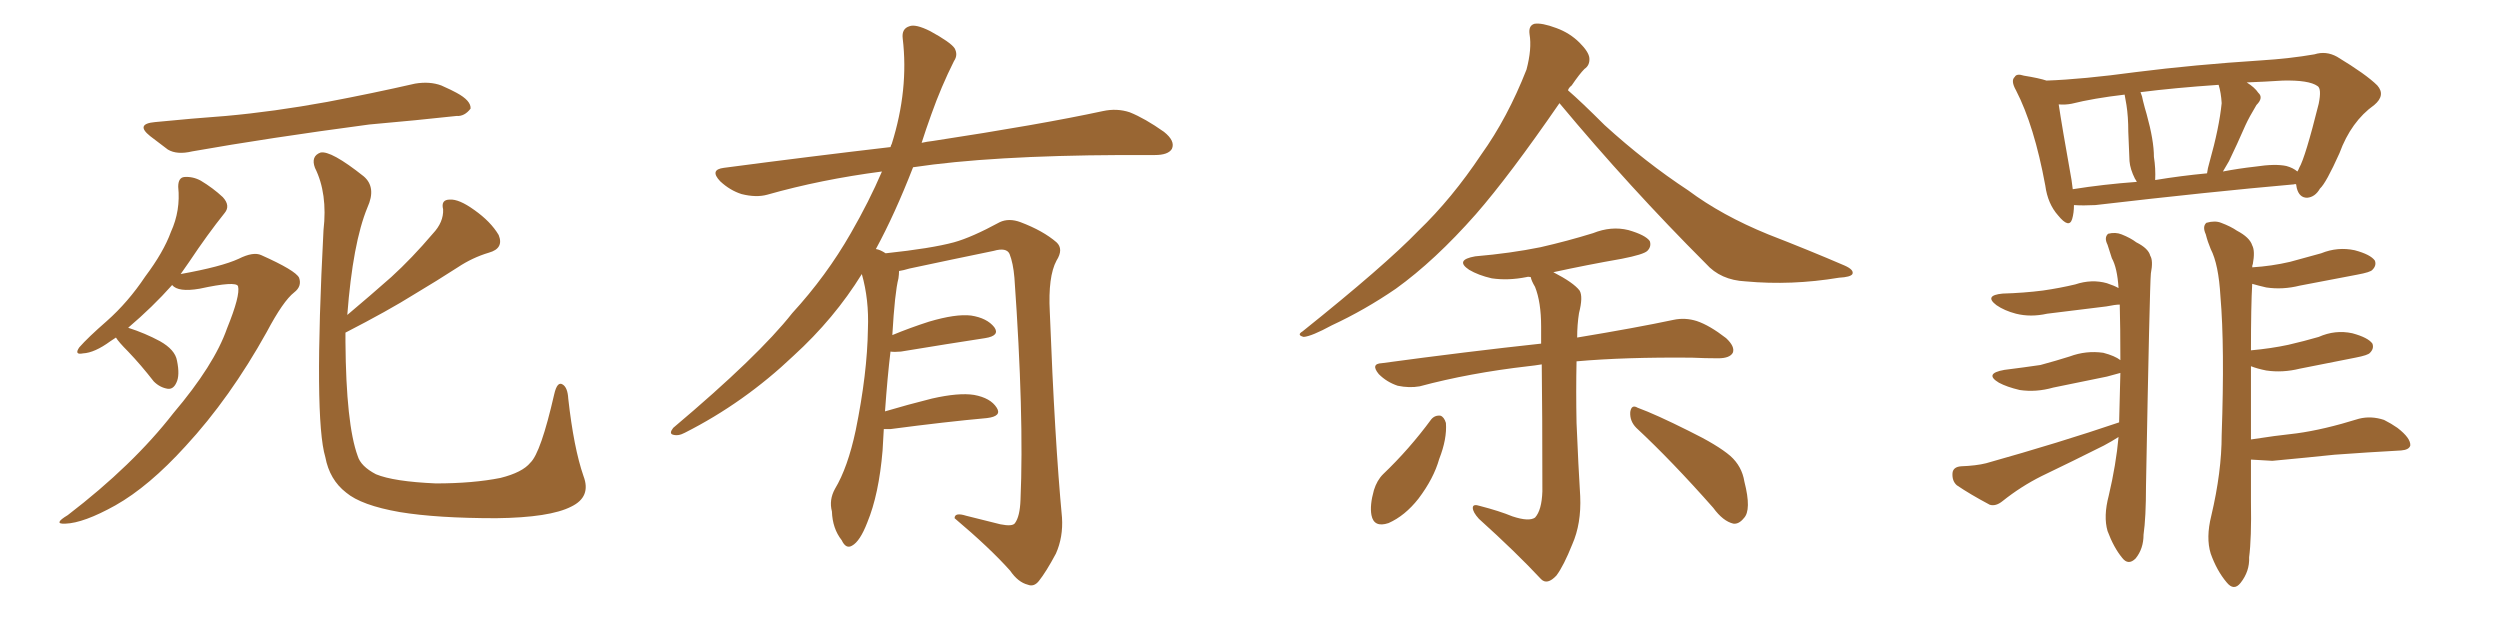 <svg xmlns="http://www.w3.org/2000/svg" xmlns:xlink="http://www.w3.org/1999/xlink" width="600" height="150"><path fill="#996633" padding="10" d="M37.21 29.30L37.21 29.30Q46.14 28.42 54.20 27.83L54.20 27.83Q65.63 26.81 78.52 24.46L78.52 24.46Q89.36 22.41 99.61 20.07L99.61 20.07Q103.13 19.48 105.91 20.51L105.91 20.51Q108.54 21.68 109.57 22.27L109.57 22.27Q113.09 24.17 112.94 26.07L112.94 26.07Q111.47 27.98 109.57 27.83L109.57 27.83Q100.20 28.86 88.62 29.88L88.62 29.88Q64.31 33.11 46.14 36.33L46.14 36.33Q42.48 37.21 40.28 35.89L40.28 35.89Q37.94 34.13 36.04 32.67L36.04 32.67Q32.37 29.74 37.21 29.30ZM27.83 81.01L27.83 81.01Q27.10 81.45 26.51 81.88L26.51 81.88Q22.71 84.67 19.92 84.81L19.92 84.81Q17.72 85.25 19.04 83.35L19.04 83.35Q21.09 81.01 25.63 77.05L25.63 77.05Q30.76 72.51 34.86 66.36L34.86 66.36Q39.26 60.50 41.02 55.66L41.02 55.66Q43.36 50.54 42.77 44.82L42.77 44.82Q42.77 42.63 44.24 42.48L44.24 42.48Q46.29 42.33 48.19 43.36L48.19 43.36Q51.12 45.12 53.47 47.31L53.47 47.31Q55.37 49.37 53.91 51.12L53.91 51.12Q49.80 56.25 45.41 62.84L45.41 62.84Q44.38 64.31 43.36 65.77L43.36 65.77Q53.17 64.01 57.28 62.11L57.28 62.11Q60.79 60.35 62.70 61.23L62.70 61.23Q70.90 64.89 71.78 66.65L71.78 66.65Q72.51 68.70 70.61 70.17L70.61 70.17Q67.97 72.22 64.01 79.69L64.01 79.69Q55.22 95.51 44.53 107.08L44.53 107.08Q35.74 116.75 27.69 121.29L27.69 121.29Q20.07 125.54 15.67 125.68L15.67 125.68Q12.60 125.83 16.26 123.63L16.26 123.63Q31.93 111.62 41.60 99.17L41.60 99.17Q51.42 87.60 54.49 78.81L54.49 78.81Q57.71 70.90 57.13 68.70L57.13 68.70Q56.69 67.38 47.90 69.29L47.90 69.29Q42.77 70.17 41.31 68.41L41.31 68.41Q36.62 73.68 30.76 78.66L30.76 78.66Q34.86 79.98 38.38 81.88L38.38 81.88Q42.04 83.94 42.48 86.57L42.48 86.57Q43.21 90.09 42.33 91.85L42.33 91.85Q41.60 93.46 40.28 93.31L40.28 93.31Q38.38 93.02 36.91 91.55L36.91 91.55Q33.84 87.60 30.76 84.38L30.76 84.38Q28.42 82.03 27.83 81.01ZM82.91 79.83L82.91 79.83L82.91 79.83Q82.91 81.01 82.91 82.03L82.91 82.03Q83.06 101.81 85.84 109.42L85.84 109.42Q86.57 111.91 90.23 113.82L90.23 113.82Q94.48 115.58 104.59 116.02L104.59 116.02Q113.53 116.02 120.12 114.70L120.12 114.70Q125.39 113.38 127.29 111.04L127.29 111.04Q129.79 108.69 133.01 94.63L133.01 94.63Q133.74 91.41 135.06 92.29L135.06 92.29Q136.23 93.02 136.38 95.65L136.38 95.65Q137.70 107.52 140.04 114.26L140.04 114.26Q141.94 119.24 137.11 121.58L137.11 121.58Q131.98 124.22 119.09 124.37L119.09 124.37Q104.88 124.37 95.95 122.90L95.95 122.90Q86.72 121.29 83.06 118.21L83.06 118.21Q79.10 115.14 78.08 109.72L78.08 109.72Q75.29 100.49 77.64 55.22L77.64 55.22Q78.66 46.44 75.59 40.28L75.59 40.28Q74.56 37.50 76.90 36.62L76.90 36.62Q79.39 36.04 87.30 42.33L87.30 42.33Q90.38 44.97 88.18 49.80L88.18 49.80Q84.67 58.30 83.35 75.59L83.35 75.59Q88.92 70.90 93.90 66.50L93.90 66.50Q98.88 61.96 103.86 56.10L103.86 56.10Q106.49 53.32 106.35 50.24L106.35 50.24Q105.76 47.90 107.96 47.90L107.96 47.90Q110.16 47.75 113.82 50.39L113.82 50.39Q117.77 53.17 119.68 56.40L119.68 56.40Q121.00 59.62 117.33 60.64L117.33 60.64Q113.38 61.82 109.86 64.16L109.86 64.16Q104.88 67.38 99.46 70.61L99.46 70.61Q93.16 74.56 82.91 79.83ZM212.11 102.98L212.11 102.98L212.11 102.98Q211.96 105.32 211.82 108.11L211.82 108.11Q210.94 118.65 208.15 125.39L208.15 125.39Q206.40 129.93 204.49 130.96L204.49 130.96Q203.03 131.84 202.00 129.64L202.00 129.64Q199.80 126.86 199.66 122.75L199.66 122.75Q198.93 119.97 200.39 117.33L200.39 117.33Q203.47 112.21 205.37 103.27L205.37 103.27Q208.15 89.65 208.30 78.96L208.30 78.96Q208.59 71.92 206.84 65.77L206.84 65.77Q200.24 76.46 190.43 85.40L190.43 85.40Q178.56 96.68 164.36 103.86L164.36 103.86Q162.74 104.74 161.43 104.30L161.43 104.30Q160.55 104.00 161.57 102.69L161.57 102.69Q182.08 85.40 190.14 75.15L190.14 75.15Q198.34 66.21 204.20 55.96L204.20 55.96Q208.59 48.34 211.67 41.16L211.67 41.16Q197.02 43.07 184.13 46.73L184.13 46.73Q181.49 47.46 177.98 46.58L177.98 46.58Q175.20 45.70 172.85 43.51L172.85 43.51Q170.21 40.72 173.73 40.28L173.73 40.28Q194.82 37.50 213.72 35.30L213.72 35.30Q213.87 34.72 214.01 34.57L214.01 34.57Q218.12 21.53 216.65 9.23L216.65 9.23Q216.36 6.88 218.26 6.30L218.26 6.30Q219.73 5.71 223.24 7.47L223.24 7.47Q228.08 10.11 229.10 11.57L229.10 11.57Q229.98 13.18 228.96 14.65L228.96 14.65Q225.88 20.80 223.54 27.39L223.54 27.39Q222.22 31.05 221.19 34.28L221.19 34.28Q222.51 33.98 223.83 33.84L223.83 33.84Q249.76 29.88 264.70 26.66L264.70 26.66Q268.07 25.93 271.14 26.95L271.14 26.95Q274.80 28.42 279.35 31.64L279.35 31.64Q282.13 33.84 281.25 35.74L281.25 35.74Q280.37 37.21 277.15 37.21L277.15 37.21Q273.34 37.21 268.95 37.21L268.95 37.21Q237.74 37.35 219.14 40.14L219.14 40.14Q214.75 51.42 210.21 59.77L210.21 59.77Q211.23 59.91 212.55 60.79L212.55 60.79Q223.54 59.62 228.96 58.15L228.96 58.15Q233.20 56.98 239.94 53.32L239.94 53.32Q242.14 52.29 244.92 53.32L244.92 53.32Q250.34 55.37 253.56 58.15L253.56 58.15Q255.32 59.77 253.56 62.55L253.56 62.55Q251.51 66.36 251.95 74.85L251.95 74.85Q253.13 105.62 254.88 124.22L254.88 124.22Q255.18 128.91 253.42 132.86L253.42 132.86Q251.07 137.26 249.32 139.45L249.32 139.45Q248.14 140.92 246.68 140.33L246.68 140.33Q244.34 139.75 242.43 136.96L242.43 136.96Q237.60 131.54 229.10 124.37L229.10 124.37Q229.10 122.90 231.88 123.78L231.88 123.78Q235.99 124.80 240.09 125.83L240.09 125.83Q243.02 126.42 243.60 125.54L243.60 125.54Q244.78 123.93 244.92 119.97L244.92 119.97Q245.80 99.76 243.46 66.65L243.46 66.65Q243.16 63.13 242.29 60.94L242.29 60.94Q241.55 59.33 238.48 60.21L238.48 60.21Q228.52 62.26 218.26 64.45L218.26 64.45Q216.80 64.89 215.77 65.04L215.77 65.04Q215.77 65.77 215.63 66.80L215.63 66.80Q214.75 70.17 214.16 80.42L214.16 80.42Q218.41 78.66 222.95 77.20L222.95 77.20Q229.39 75.29 233.06 75.73L233.06 75.73Q236.87 76.32 238.62 78.52L238.62 78.52Q240.09 80.57 236.43 81.15L236.43 81.15Q227.78 82.47 216.21 84.38L216.21 84.38Q214.60 84.52 213.72 84.38L213.72 84.38Q212.99 90.38 212.40 98.73L212.40 98.73Q217.82 97.12 223.68 95.65L223.68 95.65Q230.13 94.19 233.79 94.78L233.79 94.78Q237.74 95.51 239.21 97.85L239.21 97.85Q240.53 99.90 236.87 100.34L236.87 100.34Q227.05 101.22 213.72 102.98L213.72 102.98Q212.70 102.98 212.11 102.98ZM374.27 24.76L374.27 24.76Q362.26 42.19 354.20 51.42L354.20 51.42Q344.38 62.55 335.01 69.29L335.01 69.29Q327.54 74.41 319.63 78.08L319.63 78.08Q314.79 80.71 312.89 80.86L312.89 80.86Q311.13 80.42 312.60 79.54L312.60 79.54Q332.37 63.72 340.43 55.37L340.43 55.37Q348.49 47.61 355.52 37.06L355.52 37.06Q361.82 28.27 366.36 16.70L366.36 16.70Q367.68 11.72 367.09 8.20L367.09 8.20Q366.80 6.15 368.26 5.71L368.26 5.71Q370.02 5.42 373.54 6.74L373.54 6.74Q376.76 7.91 379.10 10.25L379.10 10.25Q381.30 12.45 381.45 13.92L381.45 13.92Q381.59 15.67 380.27 16.55L380.27 16.55Q379.10 17.72 377.20 20.51L377.20 20.51Q376.46 21.09 376.32 21.68L376.32 21.68Q379.39 24.32 385.11 30.03L385.11 30.03Q394.92 38.96 405.18 45.70L405.18 45.70Q413.23 51.71 424.37 56.25L424.37 56.25Q434.18 60.06 442.68 63.72L442.68 63.72Q445.02 64.75 444.58 65.77L444.58 65.77Q444.14 66.50 441.36 66.65L441.36 66.65Q429.93 68.55 418.95 67.53L418.95 67.53Q412.94 67.24 409.42 63.28L409.42 63.28Q391.11 44.97 374.27 24.76ZM362.99 123.93L362.99 123.93Q366.94 125.24 368.41 124.22L368.41 124.22Q370.02 122.46 370.17 117.92L370.17 117.92Q370.17 98.88 370.02 87.45L370.02 87.45Q368.26 87.74 366.80 87.89L366.80 87.89Q352.73 89.50 340.72 92.72L340.72 92.72Q338.23 93.16 335.45 92.58L335.45 92.58Q332.81 91.70 330.91 89.79L330.91 89.79Q328.86 87.30 331.64 87.16L331.64 87.16Q352.15 84.38 369.87 82.47L369.87 82.47Q369.87 80.13 369.87 78.37L369.87 78.37Q369.87 72.51 368.41 68.85L368.41 68.85Q367.53 67.38 367.38 66.50L367.38 66.50Q366.80 66.36 366.36 66.50L366.36 66.50Q361.96 67.38 358.01 66.80L358.01 66.80Q354.79 66.06 352.59 64.75L352.59 64.75Q349.07 62.40 354.05 61.52L354.05 61.52Q362.55 60.79 369.73 59.33L369.73 59.33Q376.17 57.86 382.32 55.96L382.32 55.96Q386.72 54.20 390.82 55.22L390.82 55.22Q394.92 56.40 395.95 57.86L395.95 57.86Q396.39 59.18 395.36 60.21L395.36 60.21Q394.48 61.08 389.21 62.11L389.21 62.11Q380.86 63.57 372.80 65.33L372.80 65.33Q377.64 67.82 379.10 69.73L379.10 69.73Q379.98 71.19 378.96 75.15L378.96 75.15Q378.52 77.93 378.52 81.01L378.52 81.01Q392.72 78.66 401.66 76.76L401.66 76.76Q404.44 76.17 407.23 77.05L407.23 77.05Q410.30 78.08 414.26 81.15L414.26 81.15Q416.46 83.20 415.87 84.67L415.87 84.67Q415.14 85.99 412.35 85.99L412.35 85.99Q409.28 85.99 406.05 85.84L406.05 85.84Q389.94 85.69 378.37 86.72L378.37 86.72Q378.22 93.90 378.37 101.51L378.37 101.51Q378.81 112.06 379.25 119.09L379.25 119.09Q379.54 125.68 377.34 130.66L377.34 130.66Q375.29 135.79 373.54 138.13L373.54 138.13Q371.34 140.48 369.87 139.01L369.87 139.01Q363.87 132.57 354.93 124.51L354.93 124.51Q353.47 122.90 353.47 121.88L353.47 121.88Q353.47 120.85 355.22 121.44L355.22 121.44Q359.77 122.61 362.99 123.93ZM343.51 100.63L343.51 100.63Q344.38 99.61 345.70 99.76L345.70 99.76Q346.58 100.05 347.02 101.51L347.02 101.51Q347.31 105.32 345.41 110.16L345.41 110.16Q344.09 114.84 340.43 119.68L340.43 119.68Q337.21 123.78 333.25 125.54L333.25 125.54Q329.74 126.71 329.15 123.63L329.15 123.63Q328.71 121.29 329.74 117.63L329.74 117.63Q330.47 115.28 331.93 113.82L331.93 113.82Q338.23 107.81 343.51 100.63ZM392.72 102.69L392.72 102.69L392.72 102.69Q391.11 101.07 391.26 98.88L391.26 98.88Q391.55 96.97 393.02 97.85L393.02 97.85Q397.41 99.46 405.32 103.42L405.32 103.42Q412.21 106.79 415.28 109.42L415.28 109.42Q418.07 111.91 418.65 115.58L418.65 115.58Q420.41 122.46 418.51 124.37L418.51 124.37Q417.33 125.83 416.02 125.68L416.02 125.68Q413.53 125.10 411.18 121.88L411.18 121.88Q401.22 110.60 392.72 102.69ZM551.07 44.24L551.07 44.24Q550.78 44.09 550.63 44.24L550.63 44.24Q530.57 46.00 502.88 49.22L502.88 49.22Q499.95 49.37 497.75 49.22L497.75 49.22Q497.75 51.12 497.31 52.59L497.31 52.59Q496.58 54.93 493.95 51.71L493.95 51.71Q491.46 48.93 490.87 44.53L490.87 44.53Q488.23 30.18 483.84 21.68L483.84 21.68Q482.52 19.34 483.54 18.46L483.54 18.46Q483.98 17.58 485.74 18.16L485.74 18.16Q489.40 18.75 491.16 19.34L491.16 19.34Q499.80 19.04 512.70 17.29L512.70 17.29Q526.61 15.53 542.58 14.50L542.58 14.50Q549.61 14.06 555.47 13.04L555.47 13.04Q558.25 12.16 560.89 13.62L560.89 13.62Q567.92 17.87 570.56 20.51L570.56 20.51Q572.61 22.85 569.82 25.20L569.82 25.20Q564.26 29.15 561.47 36.77L561.47 36.77Q558.25 43.95 556.79 45.26L556.79 45.26Q555.62 47.31 553.71 47.46L553.71 47.46Q551.81 47.46 551.22 45.12L551.22 45.12Q551.07 44.38 551.07 44.24ZM497.17 43.21L497.17 43.21Q497.31 44.38 497.46 45.41L497.46 45.41Q504.79 44.24 512.84 43.65L512.84 43.65Q512.55 43.07 512.40 42.92L512.40 42.92Q511.23 40.58 511.08 38.67L511.08 38.67Q510.94 35.60 510.79 31.64L510.79 31.64Q510.79 27.98 510.35 25.20L510.35 25.20Q510.06 23.73 509.91 22.71L509.91 22.71Q502.44 23.58 497.17 24.90L497.17 24.90Q495.56 25.20 494.09 25.05L494.09 25.05Q494.82 30.03 497.17 43.21ZM516.94 37.65L516.94 37.65Q517.38 40.43 517.24 43.21L517.24 43.21Q523.39 42.19 529.69 41.60L529.69 41.60Q529.83 40.43 530.27 38.96L530.27 38.96Q532.62 30.62 533.20 24.76L533.20 24.76Q533.06 22.27 532.47 20.36L532.47 20.36Q521.78 21.09 513.72 22.12L513.72 22.12Q514.16 23.14 514.31 24.17L514.31 24.17Q514.75 25.93 515.19 27.39L515.19 27.39Q516.94 33.69 516.94 37.65ZM534.96 38.67L534.96 38.67Q534.08 40.14 533.50 41.16L533.50 41.16Q537.30 40.43 541.26 39.99L541.26 39.99Q546.09 39.26 548.73 39.84L548.73 39.84Q550.34 40.28 551.37 41.16L551.37 41.16Q551.66 40.72 551.81 40.28L551.81 40.28Q553.27 37.79 556.49 24.90L556.49 24.90Q557.23 21.24 556.20 20.65L556.20 20.65Q554.15 19.19 547.85 19.34L547.85 19.34Q543.31 19.63 539.21 19.78L539.21 19.78Q541.11 20.95 541.99 22.27L541.99 22.27Q543.31 23.44 541.55 25.20L541.55 25.20Q539.79 28.13 538.92 30.03L538.92 30.03Q536.87 34.72 534.96 38.67ZM508.45 104.88L508.45 104.88Q506.84 105.91 504.93 106.93L504.93 106.93Q497.61 110.60 489.99 114.26L489.99 114.26Q485.01 116.75 480.62 120.26L480.62 120.26Q479.00 121.58 477.54 121.14L477.54 121.14Q472.85 118.65 469.63 116.46L469.63 116.46Q468.46 115.43 468.60 113.53L468.60 113.53Q468.75 112.06 470.65 111.91L470.65 111.91Q474.32 111.77 476.66 111.18L476.66 111.18Q494.38 106.20 508.59 101.37L508.59 101.37Q508.74 94.78 508.89 89.50L508.89 89.50Q507.86 89.79 505.66 90.38L505.66 90.38Q499.07 91.70 492.77 93.02L492.77 93.02Q488.67 94.19 484.72 93.60L484.72 93.60Q481.64 92.87 479.74 91.85L479.74 91.85Q476.07 89.65 481.05 88.77L481.05 88.77Q485.74 88.18 489.70 87.60L489.70 87.60Q493.51 86.57 496.73 85.55L496.73 85.55Q500.68 84.08 504.79 84.67L504.79 84.67Q507.57 85.40 508.89 86.43L508.89 86.43Q508.89 78.52 508.74 73.10L508.74 73.10Q507.71 73.10 505.52 73.54L505.52 73.54Q498.34 74.41 491.31 75.29L491.31 75.29Q487.35 76.17 483.84 75.29L483.84 75.29Q481.05 74.56 479.15 73.24L479.15 73.24Q476.07 70.90 480.62 70.46L480.62 70.46Q485.74 70.31 490.28 69.73L490.28 69.73Q494.38 69.14 498.05 68.26L498.05 68.26Q502.00 66.94 505.66 67.97L505.66 67.97Q507.42 68.55 508.45 69.14L508.45 69.14Q508.15 64.31 506.84 61.96L506.84 61.96Q506.25 60.21 505.81 58.74L505.81 58.74Q504.93 56.98 505.96 56.10L505.96 56.10Q507.71 55.66 509.18 56.25L509.18 56.25Q511.38 57.13 512.70 58.15L512.70 58.15Q515.63 59.62 516.06 61.38L516.06 61.38Q516.80 62.55 516.21 65.63L516.21 65.63Q515.92 68.70 515.04 116.60L515.04 116.60Q515.04 124.22 514.45 128.32L514.45 128.32Q514.45 131.69 512.55 134.03L512.55 134.03Q510.79 135.79 509.33 133.89L509.33 133.89Q507.28 131.40 505.81 127.44L505.81 127.44Q504.79 123.93 506.10 118.95L506.10 118.95Q507.86 111.47 508.45 104.88ZM540.23 105.47L540.23 105.47L540.23 105.47Q545.80 104.59 551.22 104.00L551.22 104.00Q557.67 103.13 566.16 100.49L566.16 100.49Q569.09 99.76 572.17 100.78L572.17 100.78Q573.93 101.66 575.39 102.69L575.39 102.69Q578.61 105.18 578.47 106.93L578.47 106.93Q578.17 107.96 576.27 108.11L576.27 108.11Q568.36 108.54 560.30 109.13L560.30 109.13Q554.74 109.72 545.36 110.60L545.36 110.60Q542.43 110.45 540.23 110.30L540.23 110.30Q540.23 114.99 540.23 120.41L540.23 120.41Q540.38 129.20 539.79 133.74L539.79 133.74Q539.94 137.11 537.74 139.89L537.74 139.89Q536.13 141.94 534.38 139.75L534.38 139.75Q532.03 136.96 530.57 132.86L530.57 132.86Q529.39 129.05 530.71 123.78L530.71 123.78Q533.20 113.23 533.20 104.44L533.20 104.44Q533.94 83.20 532.91 71.19L532.91 71.19Q532.47 63.43 530.57 59.77L530.57 59.77Q529.83 58.01 529.39 56.25L529.39 56.25Q528.52 54.35 529.54 53.47L529.54 53.47Q531.59 52.88 533.06 53.47L533.06 53.47Q535.40 54.35 536.87 55.37L536.87 55.37Q539.94 56.98 540.53 58.89L540.53 58.89Q541.26 60.21 540.67 63.43L540.67 63.43Q540.53 63.57 540.53 64.16L540.53 64.16Q545.21 63.87 549.61 62.84L549.61 62.84Q553.42 61.82 557.08 60.79L557.08 60.79Q561.04 59.18 565.14 60.06L565.14 60.06Q568.95 61.08 569.97 62.55L569.97 62.55Q570.41 63.72 569.38 64.75L569.38 64.75Q568.95 65.33 565.72 65.92L565.72 65.92Q558.69 67.24 551.95 68.55L551.95 68.55Q547.85 69.58 543.90 68.99L543.90 68.99Q541.99 68.55 540.53 68.12L540.53 68.12Q540.23 73.39 540.23 84.08L540.23 84.08Q545.07 83.64 549.17 82.76L549.17 82.76Q552.98 81.88 556.49 80.86L556.49 80.86Q560.45 79.10 564.55 79.98L564.55 79.98Q568.36 81.01 569.38 82.47L569.38 82.47Q569.82 83.64 568.80 84.67L568.80 84.67Q568.36 85.25 565.28 85.84L565.28 85.84Q558.54 87.16 551.95 88.48L551.95 88.48Q547.85 89.50 543.90 88.92L543.90 88.92Q541.70 88.48 540.23 87.89L540.23 87.89Q540.23 95.36 540.23 105.47Z"/></svg>